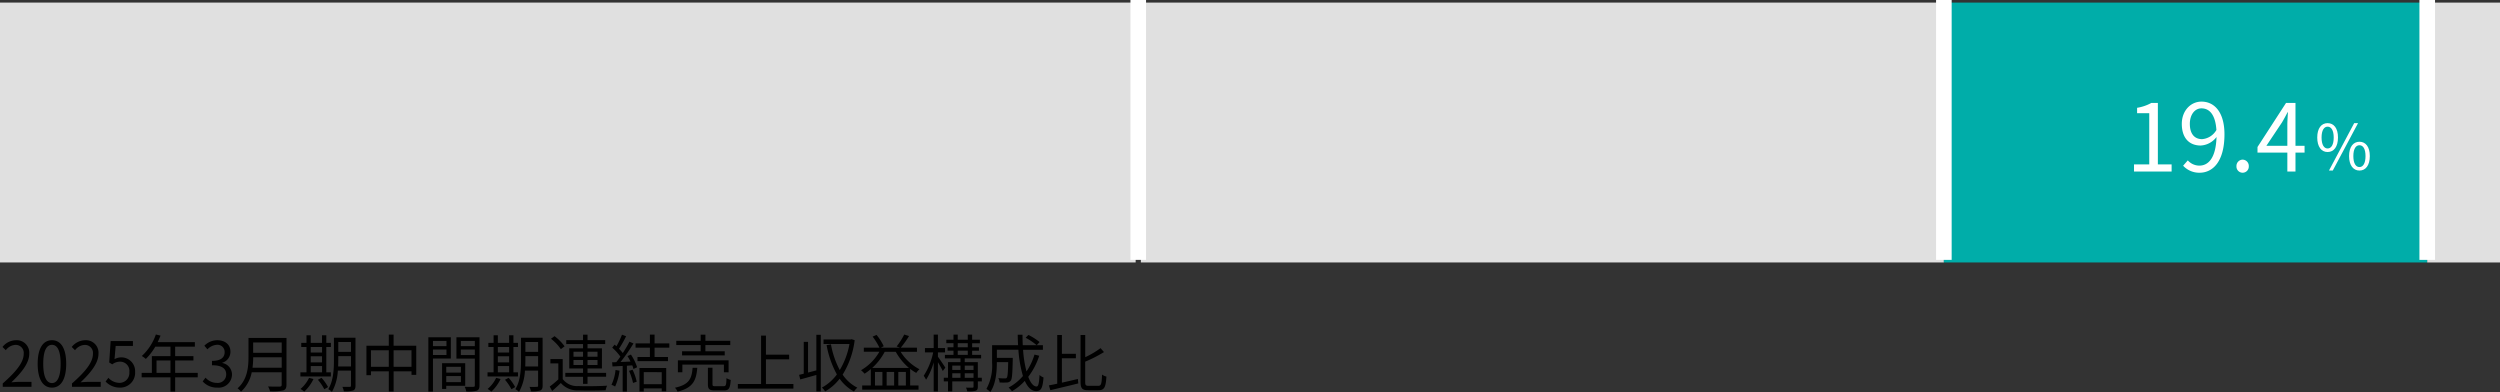 <svg xmlns="http://www.w3.org/2000/svg" width="481.001" height="75.43" viewBox="0 0 481.001 75.43"><rect x="0" y="0" width="481.001" height="75.43" fill="#333333" stroke="none"/><defs><style>.a{fill:#e0e0e0;}.b{fill:#00ada9;}.c{fill:#fff;}</style></defs><g transform="translate(-420 -4137.5)"><path d="M.528,14H6.06v-.948H3.624c-.444,0-.984.048-1.44.084,2.064-1.956,3.444-3.744,3.444-5.5a2.413,2.413,0,0,0-2.556-2.6A3.364,3.364,0,0,0,.48,6.332l.636.624A2.463,2.463,0,0,1,2.94,5.936a1.546,1.546,0,0,1,1.62,1.74c0,1.512-1.272,3.264-4.032,5.676ZM10,14.156c1.668,0,2.736-1.524,2.736-4.584S11.664,5.036,10,5.036,7.248,6.512,7.248,9.572,8.316,14.156,10,14.156Zm0-.876c-1.008,0-1.68-1.116-1.68-3.708C8.316,7,8.988,5.924,10,5.924S11.664,7,11.664,9.572C11.664,12.164,10.992,13.28,10,13.28Zm3.852.72H19.38v-.948H16.944c-.444,0-.984.048-1.44.084,2.064-1.956,3.444-3.744,3.444-5.5a2.413,2.413,0,0,0-2.556-2.6,3.364,3.364,0,0,0-2.592,1.3l.636.624a2.463,2.463,0,0,1,1.824-1.02,1.546,1.546,0,0,1,1.62,1.74c0,1.512-1.272,3.264-4.032,5.676Zm9.264.156a2.857,2.857,0,0,0,2.88-3.024,2.651,2.651,0,0,0-3.96-2.448l.216-2.544h3.324V5.2H21.288L21.012,9.32l.588.36a2.393,2.393,0,0,1,1.464-.516,1.78,1.78,0,0,1,1.824,2,1.9,1.9,0,0,1-1.872,2.076,2.894,2.894,0,0,1-2.16-.972l-.54.72A3.737,3.737,0,0,0,23.112,14.156Zm7-2.844V8.936H32.8v2.376Zm7.932,0H33.7V8.936h3.516V8.1H33.7V6.272h3.792V5.408H30.336c.192-.408.384-.84.552-1.26l-.9-.216a10.155,10.155,0,0,1-2.7,4.14,5.523,5.523,0,0,1,.768.564A11.087,11.087,0,0,0,29.88,6.272H32.8V8.1H29.22v3.216H27.252v.864H32.8v2.748h.9V12.176H38.04Zm3.768,2.844a2.561,2.561,0,0,0,2.82-2.508,2.262,2.262,0,0,0-1.872-2.232V9.368a2.193,2.193,0,0,0,1.572-2.124c0-1.416-1.08-2.208-2.556-2.208a3.522,3.522,0,0,0-2.46,1.056l.588.7a2.745,2.745,0,0,1,1.824-.876,1.374,1.374,0,0,1,1.488,1.416c0,.948-.624,1.68-2.436,1.68v.84c2.028,0,2.736.708,2.736,1.764a1.62,1.62,0,0,1-1.788,1.632,2.908,2.908,0,0,1-2.184-1.008l-.552.72A3.641,3.641,0,0,0,41.808,14.156Zm6.768-3.828a15.066,15.066,0,0,0,.132-2.016h5.484v2.016Zm5.616-4.86V7.46H48.708V5.468Zm.924-.876H47.808V8.264c0,1.908-.192,4.344-2.1,6.024a3.377,3.377,0,0,1,.66.648A6.769,6.769,0,0,0,48.432,11.2h5.76v2.4c0,.264-.1.348-.372.36s-1.236.012-2.244-.024a3.779,3.779,0,0,1,.384.924,9.649,9.649,0,0,0,2.532-.168c.444-.144.624-.456.624-1.08Zm4.668,5.424h2.172v1.2H59.784Zm2.172-3.672V7.4H59.784V6.344ZM59.784,8.12h2.172V9.3H59.784Zm3.876,3.1h-.876V6.344h.876v-.8h-.876V4.088h-.828V5.54H59.784V4.088h-.816V5.54H57.96v.8h1.008v4.872H57.8v.8H63.66Zm-4.2,1.056a6.26,6.26,0,0,1-1.644,2.136,5.516,5.516,0,0,1,.72.516A7.932,7.932,0,0,0,60.312,12.5Zm1.7.372A9.421,9.421,0,0,1,62.4,14.468l.72-.42a8.89,8.89,0,0,0-1.26-1.776Zm3.9-2.568c.012-.408.024-.816.024-1.188v-.8h2.448v1.992Zm2.472-4.7V7.28H65.088V5.372Zm.864-.816H64.248V8.888c0,1.716-.1,3.984-1.092,5.568a2.539,2.539,0,0,1,.708.528A9.4,9.4,0,0,0,65,10.88h2.532v2.88c0,.192-.072.252-.252.252s-.768.012-1.4,0a3.157,3.157,0,0,1,.276.864,5.319,5.319,0,0,0,1.788-.168c.324-.144.456-.408.456-.936Zm7.332,5.592V6.968h3.444v3.18Zm-4.356,0V6.968h3.432v3.18Zm4.356-4.056V3.956h-.924V6.092H70.5v5.676h.876v-.744h3.432v3.888h.924V11.024h3.444v.684h.912V6.092ZM85.9,5.168v1H83.3v-1ZM83.3,7.88V6.824H85.9V7.88Zm3.444.684V4.472H82.416V14.924H83.3V8.564Zm1.932,1.584v1.116H85.86V10.148ZM85.86,13.1V11.936h2.82V13.1Zm3.648.708V9.464H85.056v4.944h.8v-.6Zm-.84-5.916V6.824h2.688V7.892Zm2.688-2.724v1H88.668v-1Zm.9-.7h-4.44v4.1h3.54v5.148c0,.216-.072.288-.276.288s-.948.024-1.68-.012a3.287,3.287,0,0,1,.312.912,6.83,6.83,0,0,0,2.016-.156c.4-.156.528-.456.528-1.02Zm3.528,5.544h2.172v1.2H95.784Zm2.172-3.672V7.4H95.784V6.344ZM95.784,8.12h2.172V9.3H95.784Zm3.876,3.1h-.876V6.344h.876v-.8h-.876V4.088h-.828V5.54H95.784V4.088h-.816V5.54H93.96v.8h1.008v4.872H93.8v.8H99.66Zm-4.2,1.056a6.26,6.26,0,0,1-1.644,2.136,5.516,5.516,0,0,1,.72.516A7.932,7.932,0,0,0,96.312,12.5Zm1.7.372A9.42,9.42,0,0,1,98.4,14.468l.72-.42a8.889,8.889,0,0,0-1.26-1.776Zm3.9-2.568c.012-.408.024-.816.024-1.188v-.8h2.448v1.992Zm2.472-4.7V7.28h-2.448V5.372Zm.864-.816h-4.152V8.888c0,1.716-.1,3.984-1.092,5.568a2.539,2.539,0,0,1,.708.528,9.4,9.4,0,0,0,1.14-4.1h2.532v2.88c0,.192-.072.252-.252.252s-.768.012-1.4,0a3.157,3.157,0,0,1,.276.864,5.319,5.319,0,0,0,1.788-.168c.324-.144.456-.408.456-.936ZM110.34,9.8V8.84h1.836V9.8Zm0-2.544h1.836v.96H110.34Zm4.62,0v.96h-1.92v-.96Zm0,2.544h-1.92V8.84h1.92Zm-2.784,3.636h.864V12.068h3.576v-.756H113.04v-.84h2.772V6.6H113.04V5.78h3.4V5.024h-3.4V3.968h-.864V5.024h-3.228V5.78h3.228V6.6h-2.652v3.876h2.652v.84h-3.408v.756h3.408Zm-3.552-7.224a8.971,8.971,0,0,0-1.932-1.956l-.684.5a8.865,8.865,0,0,1,1.9,2Zm-.36,2.448H105.9V9.5h1.524v3.072a19.752,19.752,0,0,1-1.656,1.38l.468.852c.588-.516,1.14-1.02,1.668-1.536a4.188,4.188,0,0,0,3.4,1.416c1.344.06,3.876.036,5.22-.024a3.266,3.266,0,0,1,.288-.876c-1.44.1-4.2.132-5.52.072a3.473,3.473,0,0,1-3.024-1.344Zm10.164,2.1a8.624,8.624,0,0,1-.78,2.856,3.117,3.117,0,0,1,.7.336A10.561,10.561,0,0,0,119.2,10.9Zm2.6.168a11.952,11.952,0,0,1,.768,2.328l.708-.24a10.4,10.4,0,0,0-.8-2.3Zm-.3-2.844c.2.324.408.7.588,1.056-.66.036-1.32.06-1.92.084a35,35,0,0,0,2.484-3.564l-.768-.336c-.336.648-.792,1.428-1.284,2.184a8.446,8.446,0,0,0-.732-.828,21.593,21.593,0,0,0,1.368-2.412l-.792-.3A16.379,16.379,0,0,1,118.608,6.2c-.12-.108-.24-.216-.36-.312l-.456.576a10.407,10.407,0,0,1,1.572,1.728c-.264.384-.54.756-.8,1.068-.276.012-.552.024-.792.024l.072.8c.576-.024,1.236-.06,1.956-.1v4.944h.816V9.944l1.032-.072a4.642,4.642,0,0,1,.228.7l.708-.336A9.816,9.816,0,0,0,121.392,7.8Zm6.588,3.1V13.5h-3.456V11.18Zm-4.284,3.72h.828v-.6h3.456v.564h.864V10.376h-5.148Zm5.748-8.436V5.648H125.94V3.956h-.9V5.648h-2.76v.816h2.76v1.8h-2.388v.8h5.868v-.8h-2.58v-1.8Zm6.024.7h-3.576v.792h8.208V7.16h-3.72V5.972h4.788V5.144H135.72V3.968h-.912V5.144h-4.692v.828h4.692Zm5.376,4.044V8.912h-9.756V11.2h.864V9.728h7.992V11.2Zm-6.924-.864c-.168,2.076-.648,3.24-3.4,3.828a2.2,2.2,0,0,1,.5.756c2.976-.732,3.6-2.148,3.8-4.584Zm4.38,3.54c-.468,0-.552-.06-.552-.384V10.328H136.2v3.18c0,.924.276,1.188,1.356,1.188h1.752c.936,0,1.176-.408,1.284-2.016a3.1,3.1,0,0,1-.816-.348c-.036,1.344-.108,1.548-.552,1.548Zm9.732-.42V8.708h4.464V7.82h-4.464V4.148h-.936V13.46H141.96v.888h10.692V13.46Zm9.7-2.628c-.552.144-1.092.288-1.6.42v-5.9h-.828v6.12c-.324.084-.624.156-.888.216l.216.888c.888-.24,1.992-.552,3.1-.864V14.9h.852V4h-.852Zm6.78-6-.156.048h-5.244v.876h4.992a14.854,14.854,0,0,1-1.872,5.016,16.852,16.852,0,0,1-1.692-4.956l-.84.156a18.671,18.671,0,0,0,1.98,5.64,8.749,8.749,0,0,1-2.88,2.532,2.777,2.777,0,0,1,.612.744,9.568,9.568,0,0,0,2.8-2.448,8.212,8.212,0,0,0,2.76,2.46,3.249,3.249,0,0,1,.648-.744,7.386,7.386,0,0,1-2.832-2.508,16.424,16.424,0,0,0,2.316-6.624Zm3.96,5.532a11.432,11.432,0,0,0,2.412-3.108h2.124a11.205,11.205,0,0,0,2.544,3.108Zm5.028,3.384V11.132h1.452v2.616Zm-3.06,0h-1.428V11.132h1.428Zm2.256,0h-1.44V11.132h1.44Zm4.392-6.492V6.464h-3.108A19.1,19.1,0,0,0,174.9,4.232l-.924-.288a13.988,13.988,0,0,1-1.464,2.292l.636.228h-3.66l.54-.276a9.99,9.99,0,0,0-1.38-2.172l-.756.324A12.118,12.118,0,0,1,169.2,6.464h-3v.792h2.988a9.545,9.545,0,0,1-3.528,3.552,4.545,4.545,0,0,1,.684.672,10.309,10.309,0,0,0,1.2-.888v3.156h-1.656v.8h10.836v-.8h-1.608v-3.2a8.672,8.672,0,0,0,1.176.78,3.465,3.465,0,0,1,.612-.708,9.418,9.418,0,0,1-3.624-3.36Zm5.46,3.048c-.2-.324-1.092-1.656-1.428-2.1V7.376h1.368V6.548h-1.368V3.956h-.816V6.548h-1.68v.828h1.584a13.025,13.025,0,0,1-1.824,4.5,4.979,4.979,0,0,1,.456.768A12.53,12.53,0,0,0,179.64,9.3v5.6h.816V9.26c.348.588.768,1.32.936,1.7Zm3.732,1.956v-.876h1.692v.876Zm-2.4-.876H184.8v.876h-1.584ZM184.8,9.92v.828h-1.584V9.92Zm2.508,0v.828h-1.692V9.92Zm-3.036-2.868H186.2v.8h-1.932Zm0-1.44H186.2v.78h-1.932ZM188.9,12.26h-.768V9.248h-2.52V8.54h3.156V7.856h-1.728v-.8h1.308v-.66h-1.308v-.78h1.488V4.94h-1.488V3.956h-.84V4.94h-1.932V3.956h-.816V4.94h-1.38v.672h1.38v.78h-1.14v.66h1.14v.8H181.8V8.54h3v.708h-2.4V12.26h-.816v.7h.816v1.92h.816v-1.92h4.092v1.008c0,.144-.048.192-.192.2-.168,0-.684.012-1.26-.012a3.435,3.435,0,0,1,.252.72,5.435,5.435,0,0,0,1.62-.12c.324-.132.408-.36.408-.78v-1.02h.768Zm8.436-7.7A12.284,12.284,0,0,1,199.464,6l.552-.612a11.447,11.447,0,0,0-2.148-1.368Zm1.7,3.24a11.883,11.883,0,0,1-1.536,3.24,21.645,21.645,0,0,1-.66-4.164h3.816V6h-3.876c-.036-.648-.048-1.32-.048-2.016h-.924c.012.684.024,1.356.072,2.016h-5V9.344a9.313,9.313,0,0,1-1.092,5.064,3.55,3.55,0,0,1,.744.6c1.08-1.56,1.26-3.972,1.26-5.652v-.1h2.184c-.048,2.064-.108,2.82-.276,3-.072.108-.192.132-.36.132-.2,0-.72-.012-1.272-.06a1.855,1.855,0,0,1,.252.84,13.846,13.846,0,0,0,1.428,0,.928.928,0,0,0,.72-.348c.252-.312.324-1.32.384-4.008V8.432H191.8V6.872h4.14a23.6,23.6,0,0,0,.876,5.052,9.576,9.576,0,0,1-2.76,2.22,5.022,5.022,0,0,1,.648.708,10.728,10.728,0,0,0,2.472-1.992c.552,1.236,1.272,1.968,2.2,1.968s1.236-.588,1.4-2.628a2.109,2.109,0,0,1-.768-.48c-.084,1.6-.228,2.22-.564,2.22-.612,0-1.164-.684-1.608-1.86a13.531,13.531,0,0,0,2.112-4.056Zm5.268.708H207V7.652h-2.688V4.028h-.9V13.4c-.588.132-1.14.24-1.608.324l.288.924c1.476-.348,3.492-.828,5.376-1.3l-.084-.852c-1.02.24-2.088.492-3.072.708Zm5.16,5.3c-.576,0-.672-.12-.672-.78V9.164a25.369,25.369,0,0,0,3.612-1.848l-.66-.756A16.823,16.823,0,0,1,208.8,8.3V4.028h-.9v8.988c0,1.3.312,1.644,1.476,1.644h2c1.14,0,1.38-.672,1.5-2.628a2.408,2.408,0,0,1-.84-.384c-.072,1.728-.156,2.16-.708,2.16Z" transform="translate(420 4197.922)"/><g transform="translate(-6295 5043.5)"><rect class="a" width="218.5" height="50" transform="translate(6715 -905.504)"/><rect class="a" width="154.5" height="49.998" transform="translate(6934.5 -905.502)"/><rect class="b" width="93" height="49.998" transform="translate(7089.001 -905.5)"/><rect class="a" width="14" height="50" transform="translate(7182.001 -905.5)"/><path class="c" d="M50,1.5H0v-3H50Z" transform="translate(6934 -856) rotate(-90)"/><path class="c" d="M50,1.5H0v-3H50Z" transform="translate(7089 -856) rotate(-90)"/><path class="c" d="M50,1.5H0v-3H50Z" transform="translate(7182 -856) rotate(-90)"/><g transform="translate(6071.054 -1072.942)"><path class="c" d="M1.584,0H8.82V-1.368H6.174V-13.194H4.914a8.36,8.36,0,0,1-2.736.936v1.044h2.34v9.846H1.584Zm13.1-6.228c-1.566,0-2.358-1.152-2.358-2.934,0-1.8.972-2.988,2.232-2.988,1.692,0,2.7,1.44,2.88,4.158A3.487,3.487,0,0,1,14.688-6.228ZM11.034-1.116A4.2,4.2,0,0,0,14.2.234c2.484,0,4.788-2.052,4.788-7.4,0-4.194-1.89-6.282-4.428-6.282-2.052,0-3.78,1.728-3.78,4.284C10.782-6.426,12.222-5,14.418-5A4.067,4.067,0,0,0,17.46-6.642c-.126,4.1-1.6,5.508-3.312,5.508a2.978,2.978,0,0,1-2.214-1.008ZM22.482.234A1.189,1.189,0,0,0,23.67-1.008a1.221,1.221,0,0,0-1.188-1.278,1.221,1.221,0,0,0-1.188,1.278A1.189,1.189,0,0,0,22.482.234ZM27.054-4.95l3.006-4.5c.378-.648.738-1.3,1.062-1.944h.072c-.036.684-.108,1.746-.108,2.394v4.05Zm7.344,0H32.652v-8.244H30.834l-5.49,8.478v1.08h5.742V0h1.566V-3.636H34.4Z" transform="translate(1052.946 199.941)"/><path class="c" d="M2.46-3.408c1.212,0,2-1.02,2-2.8s-.792-2.76-2-2.76S.468-7.968.468-6.2,1.26-3.408,2.46-3.408Zm0-.684C1.776-4.092,1.3-4.8,1.3-6.2s.48-2.088,1.164-2.088S3.636-7.608,3.636-6.2,3.156-4.092,2.46-4.092ZM2.724.156h.732l4.86-9.12H7.572Zm5.868,0c1.2,0,1.992-1.008,1.992-2.784s-.792-2.76-1.992-2.76-2,1-2,2.76S7.392.156,8.592.156Zm0-.672c-.7,0-1.176-.708-1.176-2.112S7.9-4.716,8.592-4.716s1.164.684,1.164,2.088S9.276-.516,8.592-.516Z" transform="translate(1089.316 199.601)"/></g></g></g></svg>